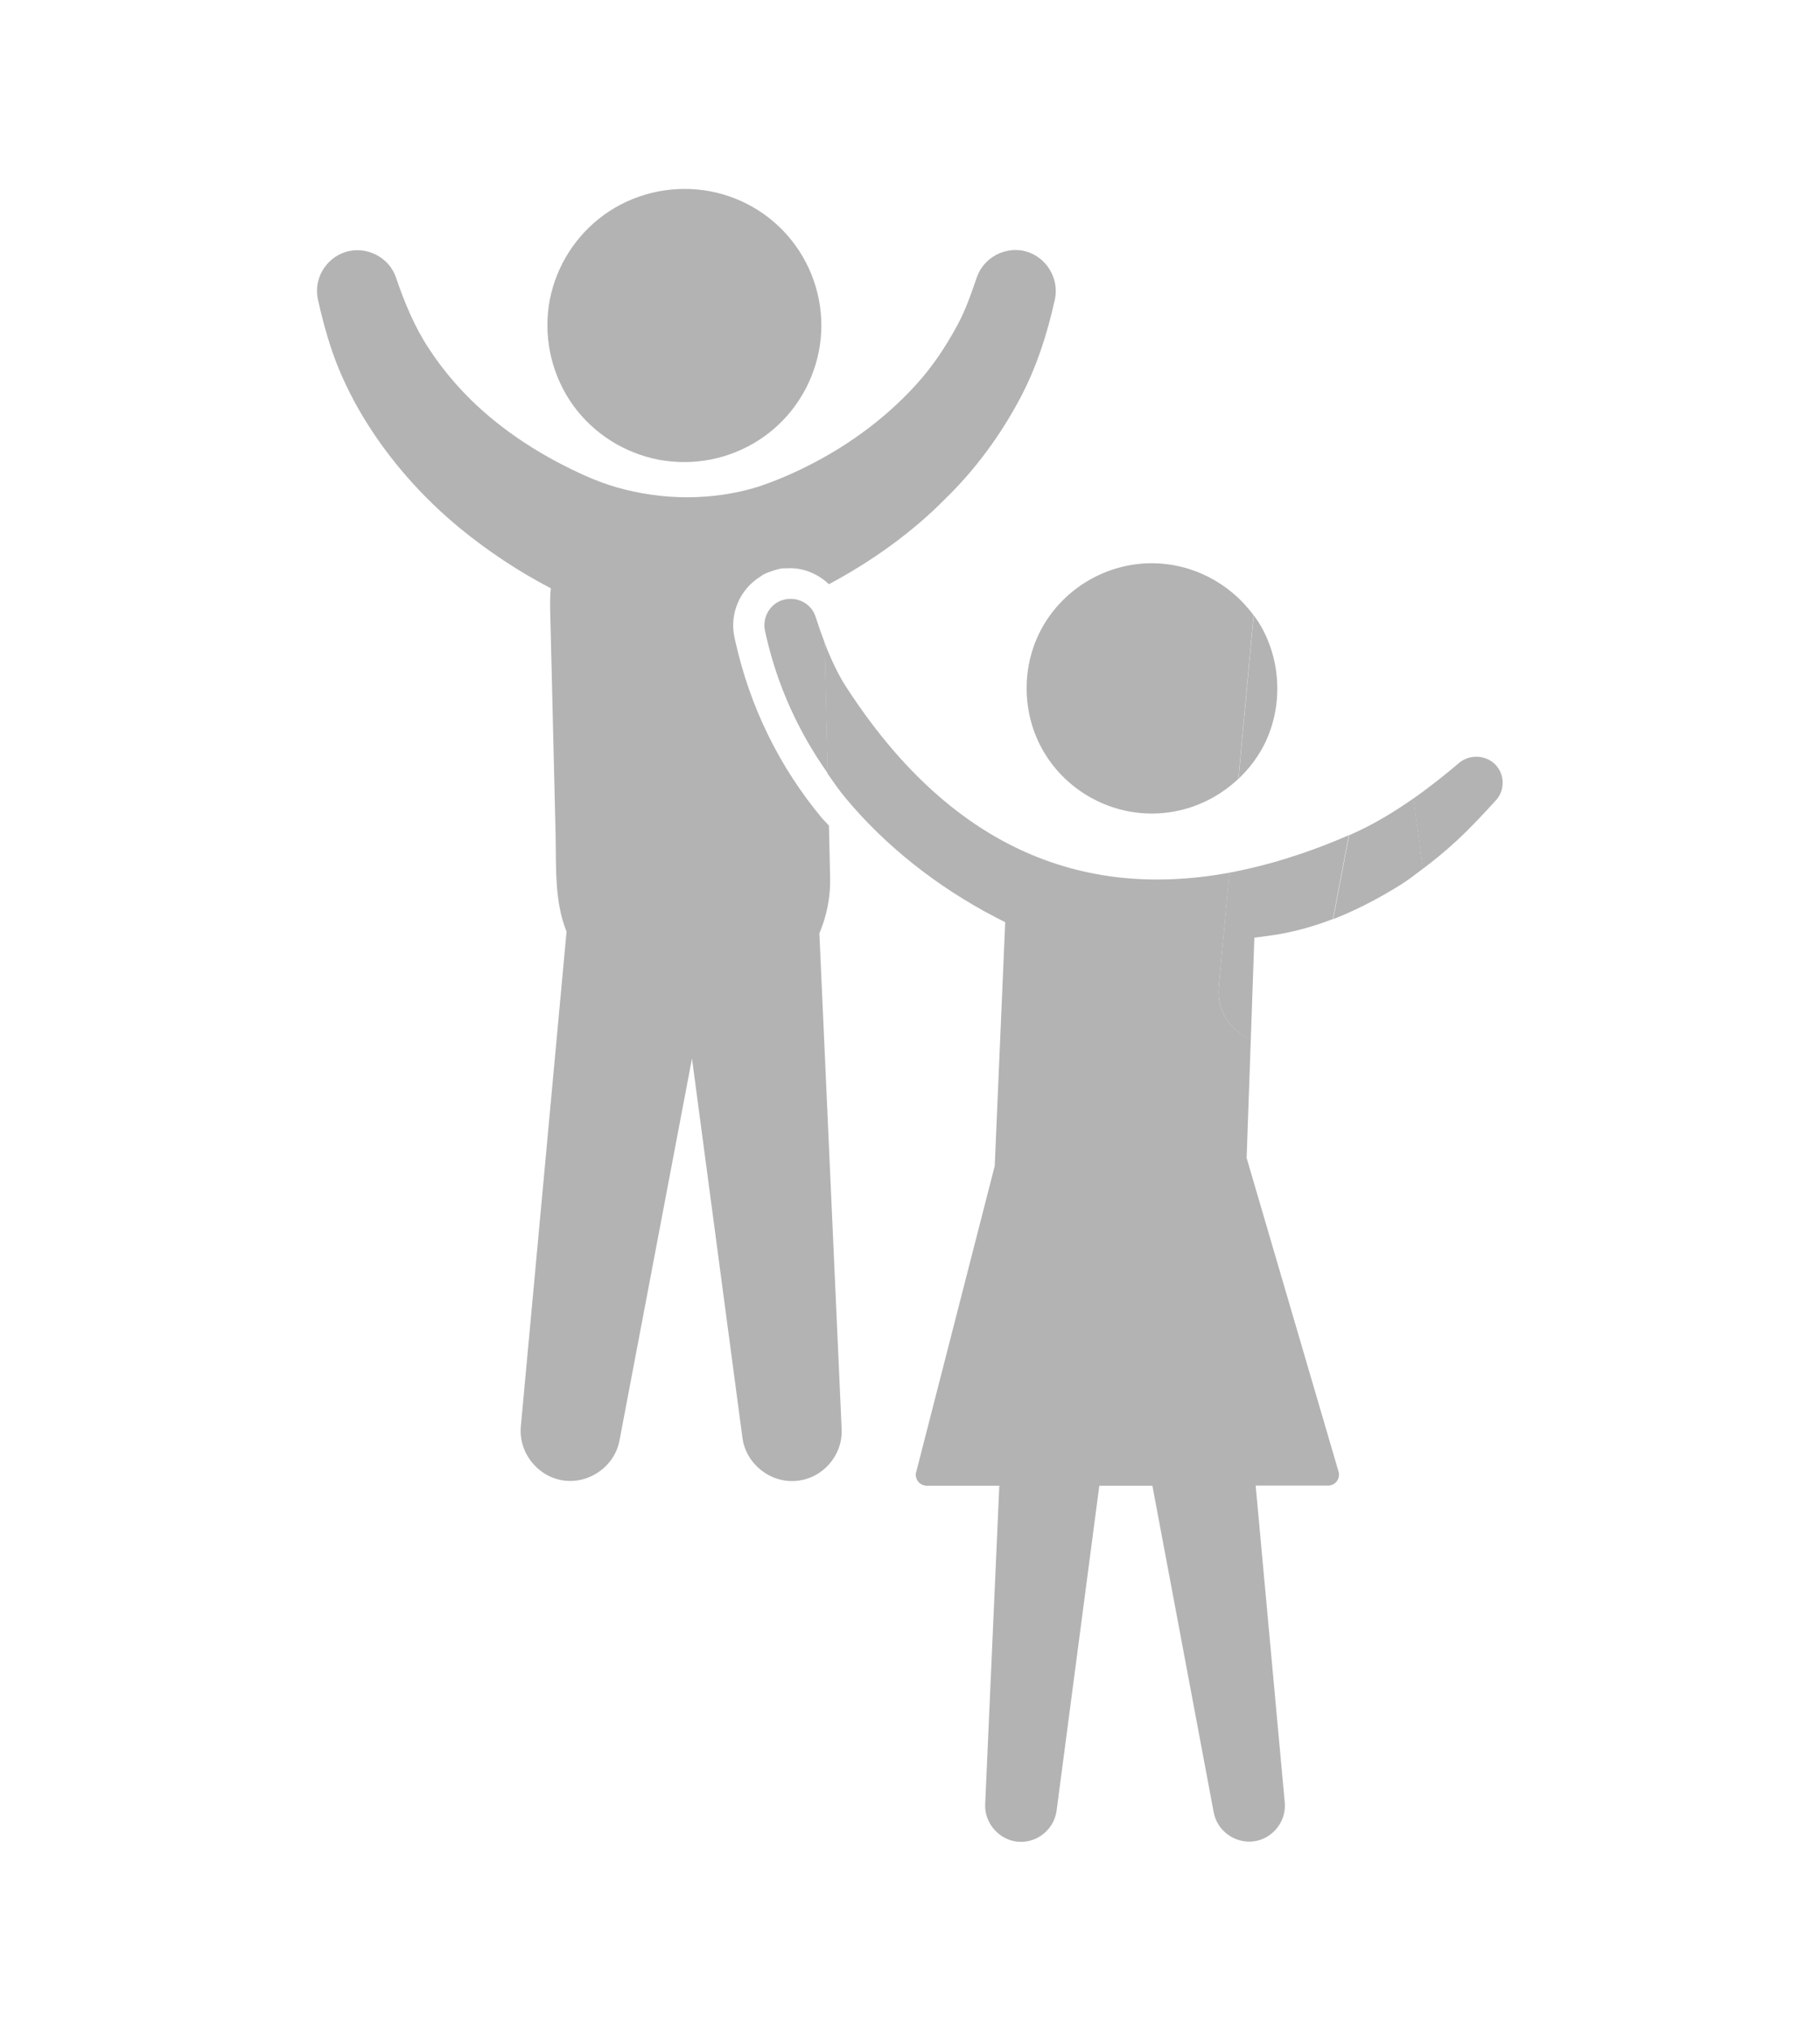<?xml version="1.0" encoding="utf-8"?>
<!-- Generator: Adobe Illustrator 19.0.0, SVG Export Plug-In . SVG Version: 6.00 Build 0)  -->
<svg version="1.1" id="Capa_1" xmlns="http://www.w3.org/2000/svg" xmlns:xlink="http://www.w3.org/1999/xlink" x="0px" y="0px"
	 viewBox="298 -468.6 1388.7 1549.6" style="enable-background:new 298 -468.6 1388.7 1549.6;" xml:space="preserve">
<style type="text/css">
	.st0{fill:#B3B3B3;}
</style>
<path id="XMLID_1_" class="st0" d="M529,1.8"/>
<g id="XMLID_461_">
	<g id="XMLID_1611_">
		<path id="XMLID_1618_" class="st0" d="M800.6-117.8c6.5,1.2,13.1,1.8,19.6,1.8c26.7,0,52.9-10.4,72.2-28.9
			c19.2-18.3,30.9-43.8,32.2-70.4c1.3-26.8-8-53.4-25.7-73.6c-17.4-20-42.3-32.7-68.8-35.1c-26.8-2.5-54.1,5.5-75.1,22.3
			c-20.7,16.5-34.5,40.5-38.3,66.6c-3.8,26.7,3,54.3,18.9,76.2C751.1-137.6,774.6-122.8,800.6-117.8z"/>
		<path id="XMLID_1620_" class="st0" d="M859.2,21.3l-0.7-3.1c-4.2-18.7,4.3-37.4,19.8-46.9c1.2-1,2.7-1.8,4.4-2.5v-0.1l3.4-1.2
			c0.3-0.1,0.5-0.2,0.8-0.3l0,0c0.8-0.3,1.5-0.5,2.2-0.7l2.5-0.8v0.1c2.1-0.6,4.1-0.9,5.9-0.7c12.4-1,24.1,3.7,33,12.1
			c32.3-17.3,63.1-39.1,88.8-65.2c22.7-22.1,41.7-47.9,56.6-75.8c12.9-24.1,21.1-49.7,27-76.3c3.5-16.1-6.6-32.6-22.6-36.8
			c-15.5-3.9-31.8,4.9-37,20c-4.3,12.5-8.6,25.1-15,36.8c-8.7,16-18.7,31.2-31.1,44.8c-25,27.6-55.7,49.4-89.3,65.4
			c-10.2,4.9-20.9,9.2-31.6,12.8c-34.9,10.7-72.9,10.4-108,0.3c-16-4.6-31.4-12-46-19.7c-16.6-8.9-32.3-19.1-47-31
			c-19.3-15.6-36.2-34-49.8-54.7c-11.2-16.9-18.9-35.6-25.4-54.8c-5.4-15.6-22.8-24.2-38.5-19.3c-15.2,4.8-24.5,20.8-21,36.3
			c3,13.6,6.5,26.7,11,39.9c6,17.3,14.1,34,23.5,49.7c19.4,32.1,44.5,60.6,73.4,84.5c21.6,17.7,45,33.3,69.8,46.2
			c-1,9.6-0.4,19.3-0.2,29.1c0.4,15,0.7,29.9,1.1,44.9c0.9,37.6,1.8,75.1,2.7,112.7c0.6,25-1.1,51.8,8.4,75.3L695.4,620
			c-1.8,19.8,12.8,38.3,32.5,41.1c19.8,2.8,39.1-10.8,42.8-30.6l55.3-291.4l38.5,289.5c2.7,19.8,21.1,34.6,41.1,32.8
			c20.1-1.7,35.5-19.4,34.6-39.5l-17-378.3c5.6-13.2,8.6-27.7,8.2-42.9c-0.3-13.1-0.6-26.2-0.9-39.3c-1.7-2-3.7-3.8-5.4-5.8
			C892.7,116.6,870.5,71.4,859.2,21.3z"/>
		<path id="XMLID_1621_" class="st0" d="M1176.9-38.8c-0.7,0-1.3,0-2,0c-33.5,0.7-64.7,19.2-81.3,48.4c-16.7,29.3-16.3,66.8,1,95.8
			c17.2,28.9,48.7,46.8,82.3,46.8l4.1-0.1c23.4-1,45.3-10.7,61.9-26.4l11.6-124.8C1236.5-23.7,1207.6-38.8,1176.9-38.8z"/>
		<path id="XMLID_1623_" class="st0" d="M1261.3,102.1c16.1-29.6,14.9-67.2-2.9-95.8c-1.2-1.9-2.5-3.5-3.8-5.4l-11.6,124.8
			C1250.1,118.9,1256.4,111.1,1261.3,102.1z"/>
		<path id="XMLID_1628_" class="st0" d="M1227.9,285.4l8.2-88.1c-120.5,22.3-219.6-26.5-295.1-145.9c-5.9-10.4-10.1-19.8-13.9-29.7
			c0,0.2,0,0.4,0,0.6c0.8,33.1,1.6,66.2,2.4,99.5c4.5,6.4,8.8,12.8,13.9,18.8c30.2,36.3,69.9,67.8,114.9,91.1l6.7,3.4l-8,186
			l-60.2,234.7c-0.3,1.8,0.3,4.3,1.9,6.3c1.6,1.9,4.1,3,6.6,3h55.2l-10.8,243.3c-0.6,14.3,10.9,27.3,25.3,28.4
			c14.5,1.1,27.3-9.6,29.2-23.7l32.6-248h40.5l46.8,249.3c2.6,14,16.1,23.8,30.4,22.1c14.4-1.8,25.1-15.1,23.8-29.6L1256.1,665h55.2
			c2.6,0,4.9-1.1,6.5-3c1.6-2,2.2-4.5,1.7-7.1L1249.2,415l3.2-90.8C1237,318.4,1226.4,302.5,1227.9,285.4z"/>
		<path id="XMLID_1629_" class="st0" d="M1367.1,206.3c5.5-3.5,11-7.7,16.6-12l-7.1-53.7c-14.6,10.2-30.9,20.2-48.8,28
			c-0.1,0.1-0.3,0.1-0.4,0.2l-12.2,64C1332.1,226.2,1349.4,217.4,1367.1,206.3z"/>
		<path id="XMLID_1630_" class="st0" d="M1409.5,172.9c10.6-9.8,20.5-20.5,29.9-30.8c6.8-7.4,6.9-19.1,0.2-26.6
			c-7-8-19.8-8.9-28.1-2.1c-10,8.5-21.8,18-35,27.3l7.1,53.7C1392.2,188,1400.7,181,1409.5,172.9z"/>
		<path id="XMLID_1631_" class="st0" d="M1227.9,285.4c-1.5,17,9,33,24.5,39l2.7-77.5l9.9-1.3c16.6-2.1,33.1-6.4,50-12.9l12.2-64
			c-31.7,13.8-62.1,23.2-91.2,28.6L1227.9,285.4z"/>
		<path id="XMLID_1632_" class="st0" d="M927.2,21.7c-2.4-6.3-4.7-12.8-7-20c-3.4-10.2-14.8-15.8-25.4-12.3l0,0h-0.1
			c-9.6,3.3-15.1,13.4-13,23.3l0.7,3.2c8.7,38.6,24.8,73.9,47.2,105.6c-0.8-33.1-1.6-66.2-2.4-99.5
			C927.2,22.1,927.2,21.9,927.2,21.7z"/>
		<path id="XMLID_1662_" class="st0" d="M890.6-21.6C883.9-19.3,887-20.3,890.6-21.6L890.6-21.6z"/>
		<path id="XMLID_1667_" class="st0" d="M890.6-21.6c0.1,0,0.1,0,0.2-0.1l0,0C890.8-21.6,890.7-21.6,890.6-21.6z"/>
	</g>
</g>
</svg>

